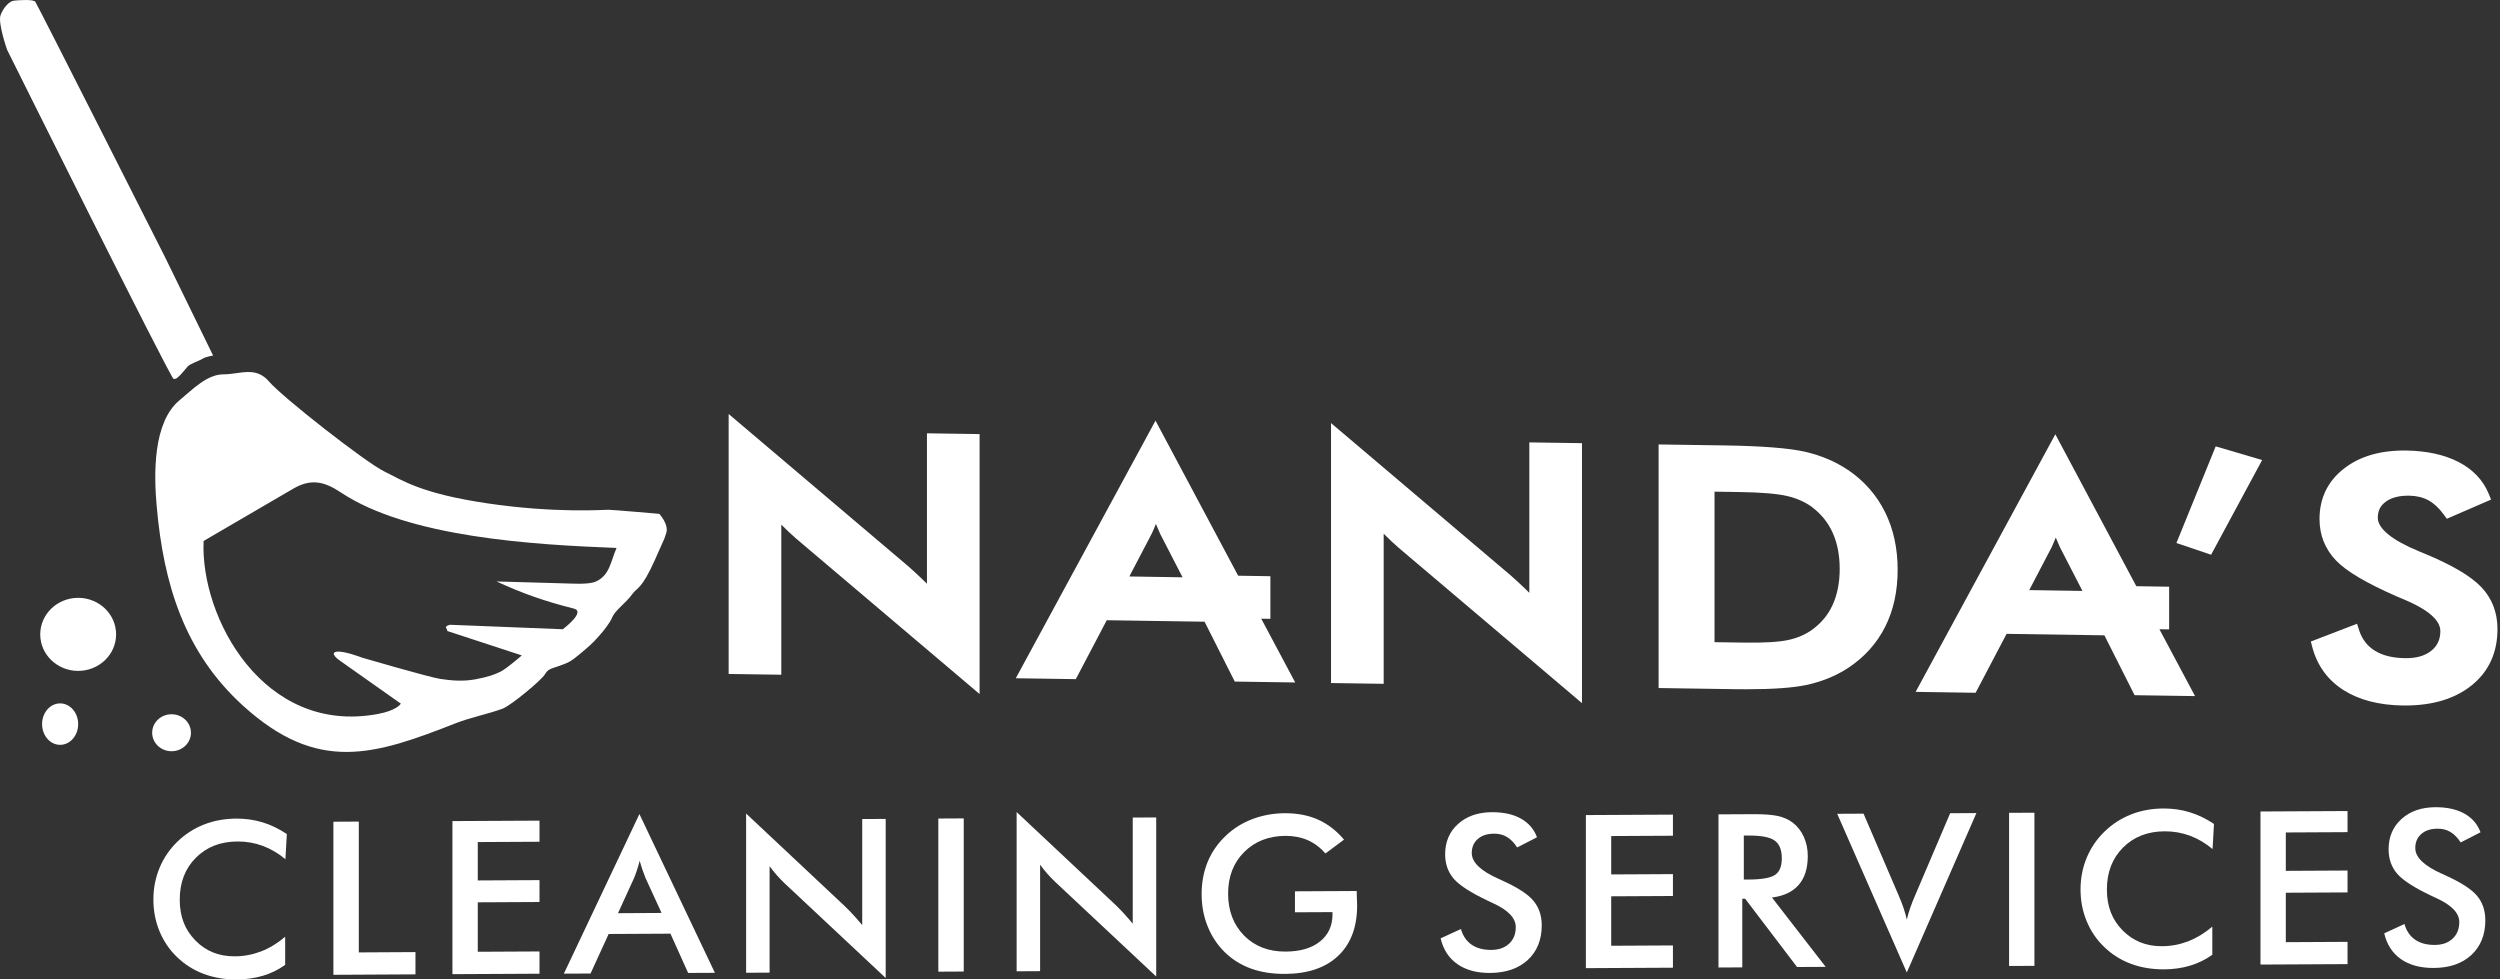 <svg width="901" height="353" viewBox="0 0 901 353" fill="none" xmlns="http://www.w3.org/2000/svg">
<rect x="0" y="0" width="901" height="353" fill="#333333" stroke="none"/>
<g clip-path="url(#clip0_4_32)">
<path d="M102.866 309.659C100.284 307.515 97.541 305.901 94.659 304.841C91.777 303.78 88.757 303.25 85.576 303.273C79.42 303.296 74.441 305.256 70.568 309.152C66.695 313.048 64.781 318.073 64.781 324.229C64.781 330.384 66.649 335.087 70.406 338.937C74.164 342.787 78.89 344.701 84.608 344.655C87.927 344.655 91.109 344.032 94.106 342.879C97.103 341.727 100.007 339.952 102.774 337.6V347.744C100.307 349.496 97.633 350.81 94.751 351.663C91.87 352.516 88.711 352.977 85.345 353C81.034 353.023 77.069 352.354 73.426 350.994C69.784 349.634 66.579 347.605 63.813 344.931C61.07 342.303 58.972 339.214 57.496 335.64C56.021 332.067 55.283 328.263 55.283 324.206C55.283 320.148 56.021 316.367 57.496 312.794C58.972 309.244 61.093 306.109 63.882 303.388C66.672 300.668 69.876 298.593 73.496 297.164C77.115 295.757 81.011 295.043 85.207 295.02C88.504 295.02 91.662 295.458 94.659 296.38C97.656 297.302 100.561 298.708 103.373 300.599L102.866 309.636V309.659Z" fill="white"/>
<path d="M120.156 351.34V296.149L129.309 296.103V343.248L149.735 343.133V351.156L120.156 351.317V351.34Z" fill="white"/>
<path d="M163.06 351.11V295.919L194.436 295.757V303.365L172.189 303.48V317.313L194.436 317.197V325.082L172.189 325.197V343.018L194.436 342.902V350.925L163.06 351.087V351.11Z" fill="white"/>
<path d="M248.013 350.672L241.627 336.493L219.357 336.609L212.833 350.856L203.219 350.902L230.446 293.383L257.649 350.602L248.013 350.648V350.672ZM222.746 329.116L238.423 329.024L232.659 316.46C232.336 315.653 231.991 314.731 231.622 313.693C231.253 312.656 230.907 311.503 230.538 310.212C230.238 311.411 229.916 312.541 229.57 313.578C229.224 314.615 228.878 315.584 228.509 316.46L222.746 329.07V329.116Z" fill="white"/>
<path d="M268.9 350.556V293.198L304.633 326.742C305.601 327.687 306.593 328.701 307.584 329.785C308.575 330.868 309.636 332.067 310.742 333.427V295.181L319.203 295.135V352.47L282.755 318.327C281.787 317.405 280.842 316.414 279.942 315.399C279.043 314.362 278.167 313.301 277.36 312.172V350.533L268.946 350.579L268.9 350.556Z" fill="white"/>
<path d="M338.176 350.187V294.997L347.329 294.951V350.141L338.176 350.187Z" fill="white"/>
<path d="M366.394 350.026V292.668L402.128 326.212C403.096 327.157 404.087 328.171 405.079 329.255C406.07 330.338 407.13 331.537 408.237 332.897V294.651L416.698 294.605V351.94L380.25 317.797C379.281 316.875 378.336 315.883 377.437 314.869C376.538 313.832 375.662 312.771 374.855 311.641V350.003L366.44 350.049L366.394 350.026Z" fill="white"/>
<path d="M466.655 321.232L488.948 321.117C488.948 321.485 488.948 322.016 488.994 322.707C489.064 324.482 489.11 325.704 489.11 326.327C489.11 334.096 486.85 340.136 482.309 344.447C477.767 348.781 471.381 350.948 463.151 350.994C458.54 351.017 454.437 350.372 450.817 349.058C447.198 347.744 444.04 345.761 441.319 343.087C438.645 340.436 436.616 337.323 435.187 333.727C433.758 330.154 433.066 326.304 433.066 322.2C433.066 318.097 433.781 314.177 435.233 310.65C436.685 307.123 438.829 304.011 441.665 301.313C444.408 298.662 447.613 296.633 451.301 295.227C454.99 293.821 458.932 293.106 463.128 293.083C467.554 293.083 471.52 293.821 475.024 295.389C478.528 296.956 481.64 299.354 484.384 302.604L477.698 307.584C475.808 305.44 473.664 303.826 471.289 302.789C468.915 301.751 466.24 301.244 463.313 301.244C457.226 301.267 452.247 303.227 448.397 307.077C444.547 310.927 442.61 315.929 442.61 322.062C442.61 328.194 444.547 333.335 448.397 337.208C452.247 341.081 457.249 342.995 463.405 342.949C468.638 342.925 472.742 341.704 475.739 339.306C478.736 336.908 480.234 333.635 480.234 329.508V328.724L466.701 328.793V321.209L466.655 321.232Z" fill="white"/>
<path d="M519.218 338.176L526.526 334.811C527.218 337.277 528.486 339.145 530.33 340.436C532.174 341.727 534.526 342.349 537.407 342.349C540.128 342.349 542.272 341.588 543.886 340.09C545.499 338.591 546.283 336.609 546.283 334.119C546.283 330.868 543.54 328.01 538.076 325.497C537.315 325.128 536.716 324.851 536.301 324.667C530.099 321.739 525.973 319.065 523.921 316.69C521.869 314.293 520.832 311.365 520.832 307.907C520.832 303.411 522.376 299.746 525.489 296.956C528.601 294.144 532.681 292.737 537.73 292.714C541.88 292.714 545.338 293.452 548.127 295.02C550.917 296.587 552.854 298.824 553.937 301.751L546.79 305.417C545.661 303.688 544.439 302.42 543.079 301.636C541.742 300.829 540.197 300.437 538.445 300.46C535.978 300.46 534.042 301.106 532.589 302.374C531.137 303.642 530.422 305.325 530.422 307.446C530.422 310.765 533.604 313.832 539.943 316.667C540.428 316.898 540.819 317.059 541.096 317.197C546.652 319.687 550.479 322.108 552.531 324.505C554.583 326.903 555.643 329.877 555.643 333.473C555.643 338.707 553.96 342.856 550.617 345.969C547.251 349.058 542.733 350.625 537.016 350.649C532.22 350.672 528.301 349.611 525.235 347.467C522.169 345.323 520.163 342.234 519.218 338.223V338.176Z" fill="white"/>
<path d="M571.55 348.943V293.752L602.926 293.59V301.198L580.679 301.313V315.146L602.926 315.03V322.915L580.679 323.03V340.851L602.926 340.735V348.758L571.55 348.92V348.943Z" fill="white"/>
<path d="M627.917 323.952V348.643L619.341 348.689V293.498L632.089 293.429C635.824 293.429 638.729 293.636 640.781 294.098C642.833 294.559 644.608 295.342 646.06 296.449C647.789 297.763 649.149 299.492 650.094 301.59C651.04 303.688 651.524 306.016 651.524 308.506C651.524 312.933 650.44 316.391 648.25 318.903C646.083 321.416 642.856 322.938 638.614 323.468L657.979 348.458L647.651 348.505L628.954 323.906H627.917V323.952ZM628.493 316.99H630.153C634.994 316.967 638.199 316.391 639.789 315.261C641.38 314.154 642.164 312.195 642.164 309.359C642.164 306.316 641.311 304.172 639.605 302.95C637.899 301.705 634.741 301.106 630.13 301.129H628.47V316.967L628.493 316.99Z" fill="white"/>
<path d="M687.211 350.487L662.129 293.291L671.627 293.245L684.214 322.569C684.952 324.275 685.574 325.843 686.058 327.295C686.543 328.747 686.935 330.108 687.211 331.422C687.534 330.038 687.972 328.609 688.479 327.111C688.986 325.635 689.586 324.114 690.277 322.546L702.842 293.083L712.294 293.037L687.211 350.487Z" fill="white"/>
<path d="M724.074 348.136V292.945L733.204 292.899V348.09L724.074 348.136Z" fill="white"/>
<path d="M797.408 305.993C794.826 303.849 792.083 302.236 789.201 301.175C786.319 300.115 783.299 299.584 780.118 299.607C773.963 299.63 768.983 301.613 765.11 305.486C761.26 309.382 759.323 314.408 759.323 320.563C759.323 326.719 761.191 331.422 764.949 335.272C768.706 339.122 773.432 341.035 779.15 341.012C782.47 341.012 785.651 340.39 788.648 339.237C791.645 338.061 794.55 336.309 797.316 333.958V344.101C794.849 345.853 792.175 347.167 789.293 348.02C786.412 348.896 783.253 349.334 779.888 349.358C775.576 349.358 771.611 348.712 767.969 347.352C764.326 345.992 761.122 343.963 758.355 341.289C755.612 338.661 753.514 335.571 752.038 331.998C750.563 328.425 749.825 324.621 749.825 320.563C749.825 316.506 750.563 312.702 752.038 309.152C753.514 305.601 755.635 302.466 758.424 299.746C761.214 297.025 764.418 294.951 768.038 293.521C771.657 292.092 775.553 291.4 779.749 291.377C783.046 291.377 786.204 291.815 789.201 292.737C792.198 293.66 795.103 295.066 797.916 296.956L797.408 306.016V305.993Z" fill="white"/>
<path d="M814.676 347.652V292.461L846.052 292.299V299.907L823.805 300.022V313.855L846.052 313.739V321.624L823.805 321.739V339.56L846.052 339.444V347.467L814.676 347.628V347.652Z" fill="white"/>
<path d="M859.262 336.378L866.57 333.012C867.261 335.479 868.529 337.347 870.374 338.638C872.218 339.929 874.569 340.551 877.451 340.551C880.172 340.551 882.316 339.79 883.929 338.292C885.52 336.793 886.327 334.811 886.327 332.321C886.327 329.07 883.584 326.212 878.097 323.699C877.336 323.33 876.737 323.053 876.322 322.869C870.12 319.941 865.993 317.267 863.942 314.892C861.89 312.494 860.852 309.567 860.852 306.109C860.852 301.613 862.397 297.971 865.509 295.158C868.622 292.345 872.702 290.939 877.751 290.916C881.901 290.916 885.359 291.654 888.171 293.222C890.961 294.789 892.897 297.025 893.981 299.953L886.834 303.619C885.704 301.89 884.46 300.622 883.122 299.838C881.785 299.031 880.241 298.639 878.489 298.662C876.022 298.662 874.085 299.308 872.633 300.576C871.181 301.844 870.466 303.527 870.466 305.648C870.466 308.967 873.647 312.033 879.987 314.869C880.471 315.1 880.863 315.261 881.14 315.399C886.696 317.889 890.523 320.31 892.598 322.707C894.672 325.105 895.71 328.079 895.71 331.675C895.71 336.908 894.027 341.058 890.684 344.17C887.341 347.283 882.8 348.827 877.082 348.85C872.287 348.873 868.368 347.813 865.302 345.669C862.236 343.525 860.23 340.436 859.285 336.424L859.262 336.378Z" fill="white"/>
<path d="M457.849 223.046V207.669L446.23 207.484L416.444 151.602L366.095 244.44L387.719 244.762L398.877 223.53L434.126 224.06L445.008 245.638L466.794 245.961L454.552 222.977L457.918 223.023L457.849 223.046ZM426.196 208.061L407.015 207.761L415.176 192.154C415.66 191.093 416.144 189.963 416.582 188.834C417.043 189.987 417.551 191.162 418.104 192.361L426.196 208.061Z" fill="white"/>
<path d="M334.073 210.389C333.566 209.882 333.082 209.398 332.597 208.937C330.845 207.254 329.139 205.686 327.433 204.165L262.606 149.204V242.895L281.579 243.172V189.064C281.741 189.226 281.902 189.387 282.063 189.548C283.585 191.093 285.199 192.615 287.043 194.205L353.046 250.134V156.443L334.073 156.167V210.389Z" fill="white"/>
<path d="M551.171 213.663C550.663 213.156 550.179 212.671 549.695 212.21C547.943 210.527 546.237 208.96 544.531 207.438L479.704 152.478V246.169L498.677 246.445V192.338C498.838 192.499 499 192.661 499.161 192.822C500.683 194.367 502.297 195.888 504.141 197.479L570.144 253.408V159.717L551.171 159.44V213.663Z" fill="white"/>
<path d="M665.956 169.353C661.529 166.356 656.319 164.143 650.51 162.806C644.677 161.492 635.063 160.731 621.116 160.524L597.762 160.178V247.967L625.266 248.382C626.764 248.382 628.193 248.405 629.6 248.405C638.89 248.405 645.991 247.898 650.809 246.906C656.411 245.731 661.506 243.679 665.956 240.797C671.834 236.947 676.33 231.967 679.373 225.973C682.393 220.026 683.914 213.086 683.914 205.363C683.914 197.64 682.393 190.655 679.373 184.569C676.353 178.437 671.834 173.319 665.979 169.33L665.956 169.353ZM663.028 205.018C663.028 209.951 662.175 214.285 660.492 217.974C658.855 221.593 656.411 224.544 653.068 226.965C650.648 228.717 647.766 229.939 644.492 230.653C641.104 231.391 635.824 231.691 628.793 231.599L617.911 231.437V177.192L626.856 177.33C634.741 177.445 640.573 177.929 644.147 178.782C647.582 179.589 650.579 180.926 653.022 182.725C656.388 185.284 658.832 188.304 660.492 191.992C662.175 195.704 663.028 200.107 663.028 205.018Z" fill="white"/>
<path d="M784.383 195.704L796.878 199.923L815.275 165.803L798.538 160.87L784.383 195.704Z" fill="white"/>
<path d="M894.119 211.45C890.315 207.53 883.676 203.611 873.716 199.485C873.255 199.323 872.656 199.047 871.826 198.701C862.097 194.689 856.956 190.517 856.956 186.598C856.956 184.131 857.832 182.31 859.746 180.88C861.775 179.336 864.702 178.575 868.322 178.644C870.927 178.69 873.232 179.243 875.192 180.304C877.152 181.364 879.019 183.093 880.748 185.468L881.831 186.966L897.785 180.05L896.932 177.952C894.88 172.996 891.191 169.123 885.958 166.449C880.886 163.866 874.569 162.483 867.169 162.368C858.04 162.253 850.501 164.397 844.807 168.846C838.928 173.411 835.954 179.543 835.954 187.036C835.954 192.822 837.937 197.848 841.879 201.974C845.614 205.894 852.784 210.136 863.896 215C864.564 215.253 865.532 215.668 866.846 216.245C872.61 218.688 879.503 222.585 879.503 227.403C879.503 230.446 878.443 232.751 876.275 234.503C873.924 236.371 870.835 237.293 866.662 237.201C862.19 237.132 858.547 236.209 855.781 234.434C853.083 232.728 851.262 230.331 850.225 227.126L849.487 224.798L832.819 231.207L833.349 233.212C835.101 239.852 838.882 245.062 844.599 248.705C850.179 252.255 857.348 254.122 865.901 254.261C866.224 254.261 866.524 254.261 866.846 254.261C876.667 254.261 884.667 251.863 890.615 247.137C896.909 242.157 900.09 235.264 900.09 226.688C900.09 220.694 898.084 215.553 894.142 211.45H894.119Z" fill="white"/>
<path d="M781.755 226.826V211.45L769.928 211.265L740.742 156.512L690.393 249.35L712.017 249.673L723.175 228.44L758.424 228.97L769.306 250.549L791.092 250.872L778.251 226.78L781.801 226.826H781.755ZM750.517 212.971L731.336 212.671L739.497 197.064C739.981 196.004 740.465 194.874 740.903 193.744C741.365 194.897 741.872 196.073 742.425 197.271L750.517 212.971Z" fill="white"/>
<path fill-rule="evenodd" clip-rule="evenodd" d="M21.671 253.5C18.074 253.5 15.169 256.843 15.169 260.969C15.169 265.096 18.074 268.439 21.671 268.439C25.267 268.439 28.172 265.096 28.172 260.969C28.172 256.843 25.267 253.5 21.671 253.5ZM61.83 257.419C57.957 257.419 54.845 260.393 54.845 264.082C54.845 267.77 57.98 270.744 61.83 270.744C65.68 270.744 68.816 267.77 68.816 264.082C68.816 260.393 65.68 257.419 61.83 257.419ZM28.172 215.461C20.633 215.461 14.501 221.363 14.501 228.625C14.501 235.887 20.61 241.789 28.172 241.789C35.733 241.789 41.843 235.887 41.843 228.625C41.843 221.363 35.733 215.461 28.172 215.461ZM76.792 128.133C76.792 128.133 74.187 128.548 73.058 129.263C71.928 130.001 68.424 131.13 67.617 132.098C66.81 133.067 65.265 134.934 64.689 135.441C64.113 135.925 63.629 136.663 62.568 136.571C61.508 136.479 2.559 17.936 2.559 17.936C2.559 17.959 -0.853 8.184 0.208 5.418C1.268 2.674 3.366 0.392 5.072 0.231C6.778 0.069 11.988 -0.346 12.726 0.646C13.463 1.614 59.41 92.538 59.41 92.538L76.815 128.156L76.792 128.133ZM237.639 185.214C237.639 185.214 241.212 189.111 240.082 192.2C238.953 195.289 240.889 190.909 236.025 201.79C231.138 212.695 229.685 211.542 227.726 214.308C225.766 217.075 221.709 220.003 220.74 222.285C219.772 224.567 217.974 226.827 215.692 229.432C213.409 232.037 211.634 233.489 208.706 235.933C205.778 238.377 204.81 238.861 201.56 239.99C198.309 241.12 197.502 241.12 196.349 243.08C195.22 245.039 184.154 254.307 181.065 255.436C176.223 257.212 169.307 258.687 164.558 260.531C134.888 272.196 114.554 278.859 87.535 254.284C66.395 235.057 58.949 210.366 56.482 182.563C55.468 171.129 54.983 152.224 64.781 144.179C69.346 140.444 74.533 134.911 80.55 134.911C86.567 134.911 92.1 131.822 96.964 137.516C101.852 143.21 131.776 166.633 138.438 169.884C145.101 173.134 151.602 177.86 175.832 181.434C200.061 185.007 217.789 183.716 219.242 183.716C220.694 183.716 237.616 185.191 237.616 185.191L237.639 185.214ZM222.193 197.479C192.407 196.326 147.199 193.721 122.831 177.468C116.583 173.296 111.834 172.535 105.587 176.177L73.38 194.966C72.112 222.469 94.936 265.004 136.156 257.327C143.141 256.036 144.455 253.592 144.455 253.592L122.347 237.985C122.347 237.985 118.612 235.38 121.217 234.895C123.822 234.411 130.485 237.016 130.485 237.016C130.485 237.016 154.391 244.002 158.61 244.67C162.829 245.316 166.91 245.638 171.29 244.832C175.67 244.025 178.114 243.195 180.396 242.065C182.678 240.936 188.05 236.209 188.05 236.209L161.169 227.403C161.492 226.665 159.44 225.927 162.114 225.167L202.851 226.78C203.657 226.112 211.15 220.395 206.747 219.311C196.741 216.821 188.327 213.893 178.944 209.559L201.882 210.205C206.17 210.297 211.98 210.781 214.7 209.605C219.795 207.392 220.118 202.159 222.193 197.525V197.479Z" fill="white"/>
</g>
<defs>
<clipPath id="clip0_4_32">
<rect width="900.067" height="353" fill="white"/>
</clipPath>
</defs>
</svg>
